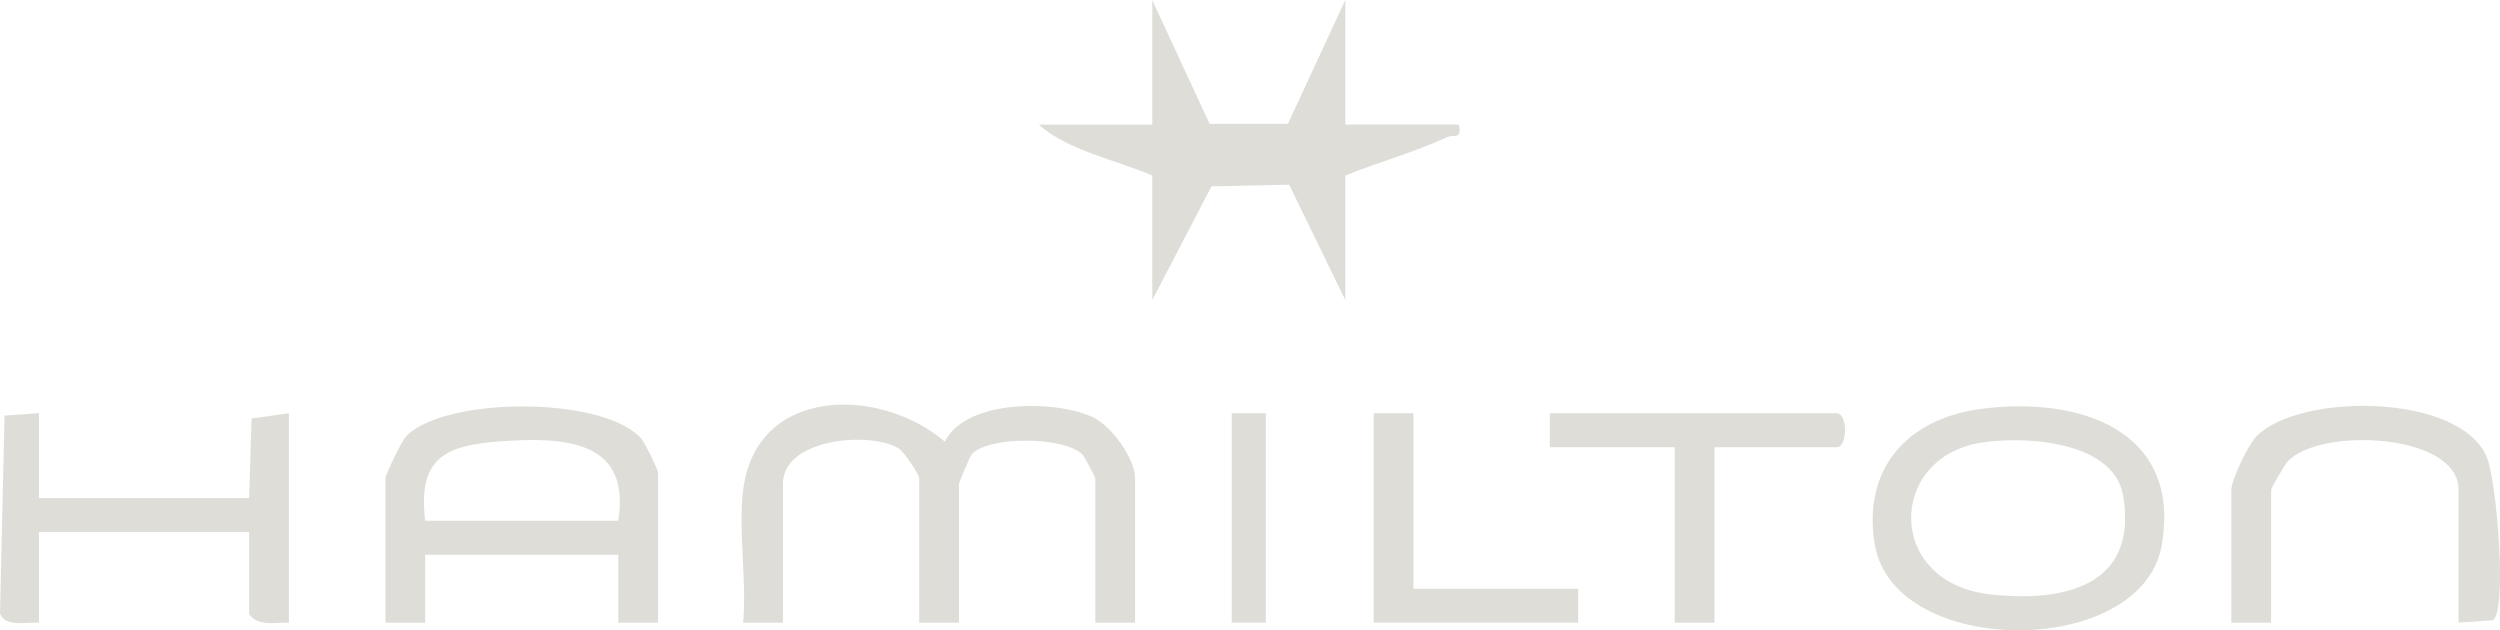 <svg xmlns="http://www.w3.org/2000/svg" id="Capa_2" data-name="Capa 2" viewBox="0 0 281.7 71.02"><defs><style>      .cls-1 {        fill: #deddd8;      }    </style></defs><g id="Capa_1-2" data-name="Capa 1"><g><path class="cls-1" d="M129.83,0l6.47,13.96h8.82s6.47-13.96,6.47-13.96v14.03h12.8c.34,1.83-.5,1.02-1.4,1.45-3.65,1.7-7.67,2.78-11.4,4.3v14.03l-6.33-13-8.75.19-6.67,12.81v-14.03c-4.11-1.78-9.48-2.79-12.8-5.74h12.8V0Z"></path><path class="cls-1" d="M83.75,55.17c1.45-11.67,15.4-11.66,22.71-5.41,2.41-4.84,12.6-4.72,16.78-2.7,2.05.99,4.66,4.66,4.66,6.83v16.27h-4.48v-16.27c0-.15-1.3-2.54-1.46-2.69-2.04-2.02-10.56-2.1-12.46-.02-.18.2-1.44,3.17-1.44,3.35v15.63h-4.48v-16.27c0-.4-1.68-2.99-2.36-3.39-3.31-1.93-13-1.08-13,4.03v15.63h-4.48c.42-4.74-.57-10.37,0-14.99Z"></path><path class="cls-1" d="M74.15,70.16h-4.48s0-7.65,0-7.65h-21.76v7.66s-4.48,0-4.48,0v-16.27c0-.41,1.85-4.28,2.39-4.81,4.53-4.43,22.16-4.46,26.43.32.41.46,1.9,3.51,1.9,3.85v16.9ZM69.67,58.68c1.44-9.13-6.12-9.44-13.15-8.96-6.38.44-9.46,1.87-8.61,8.96h21.76Z"></path><path class="cls-1" d="M223.11,46.09c10.85-1.48,22.73,2.17,20.48,15.31-2.2,12.83-30.13,12.83-32.33,0-1.45-8.49,3.57-14.18,11.85-15.31ZM223.1,49.9c-10.4,1.74-10.64,15.73,1.13,17.07,8.35.95,16.74-.97,15-11.13-1.06-6.2-11.21-6.76-16.13-5.94Z"></path><path class="cls-1" d="M4.39,46.56v9.57h23.68l.28-8.97,4.2-.6v23.6c-1.56-.05-3.44.48-4.48-.96v-9.25H4.39v10.21c-1.38-.08-3.87.55-4.39-1.05l.51-22.28,3.88-.28Z"></path><path class="cls-1" d="M277.03,70.16v-14.99c0-6.36-15.56-7.07-19.22-3.21-.32.34-1.9,3.02-1.9,3.21v14.99h-4.48v-14.99c0-1.1,1.91-5.1,2.88-6.06,4.88-4.84,22.7-4.82,25.86,2.3,1.19,2.68,2.35,17.38.75,18.47l-3.88.28Z"></path><path class="cls-1" d="M193.19,50.39v19.77h-4.48v-19.77h-14.08v-3.83h32.32c1.27,0,1.27,3.83,0,3.83h-13.76Z"></path><polygon class="cls-1" points="159.27 46.56 159.27 66.34 177.83 66.34 177.83 70.16 154.79 70.16 154.79 46.56 159.27 46.56"></polygon><rect class="cls-1" x="138.79" y="46.56" width="3.84" height="23.6"></rect></g></g></svg>
